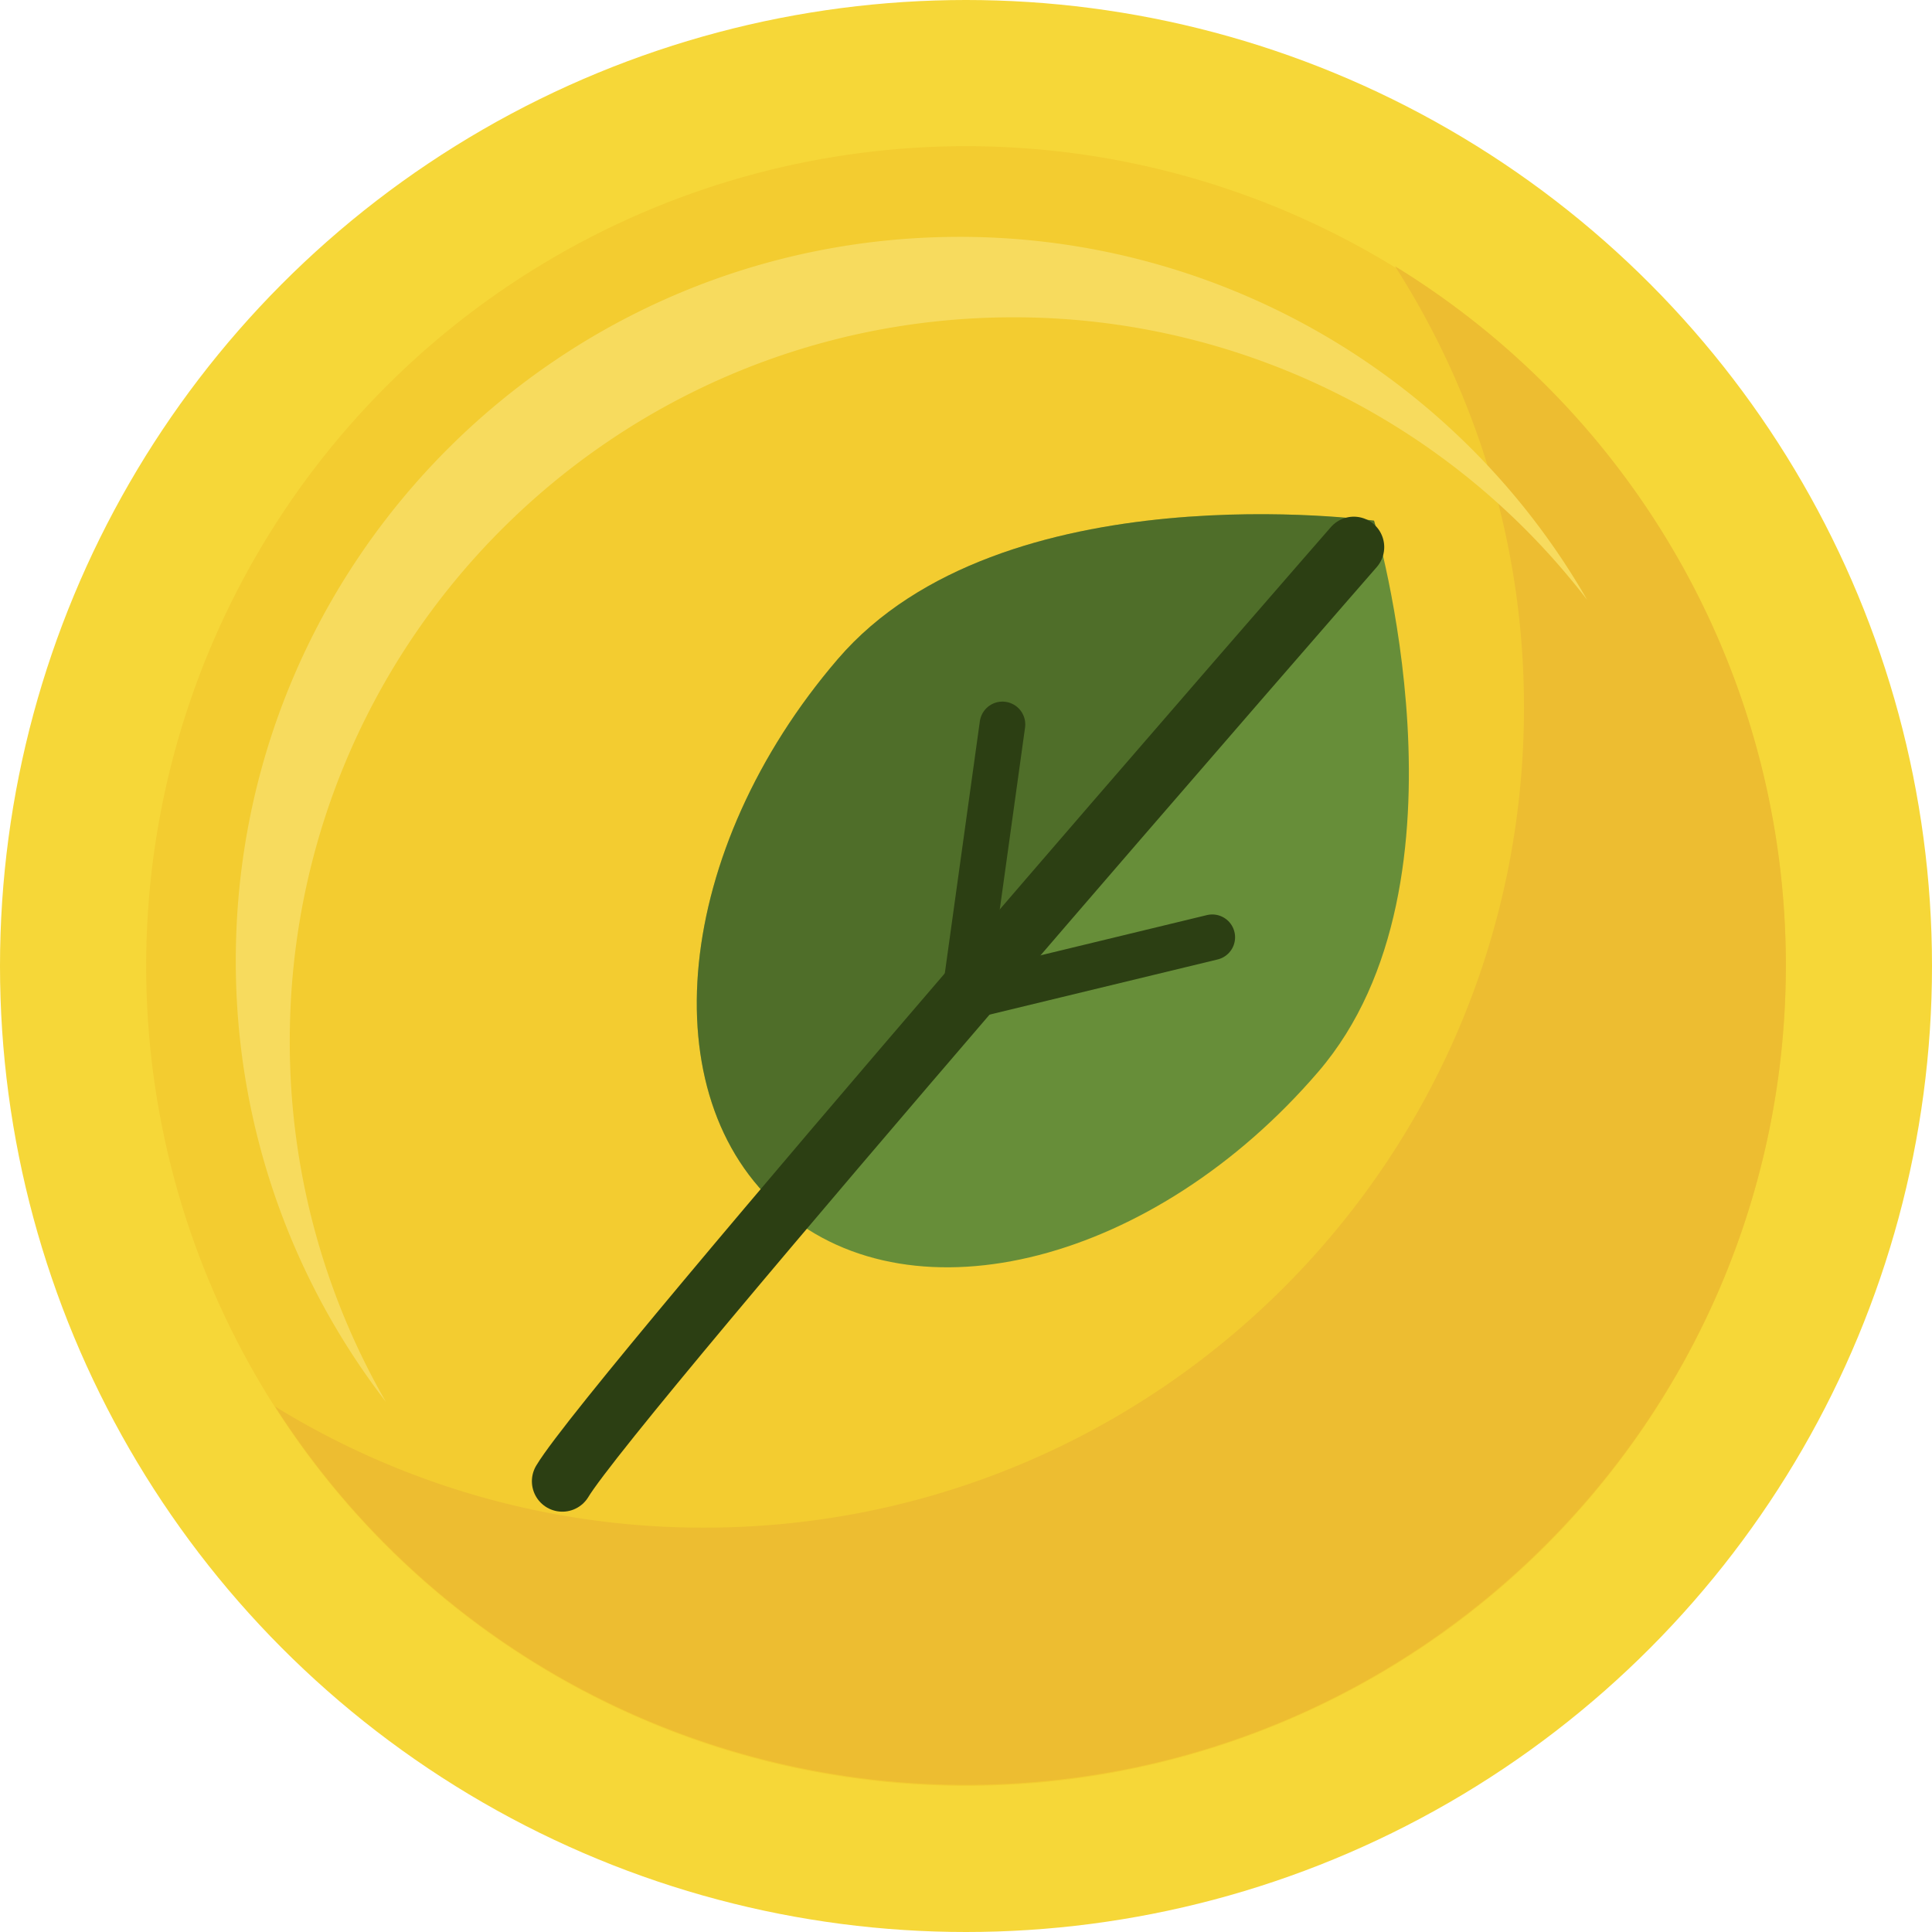 <svg xmlns="http://www.w3.org/2000/svg" viewBox="0 0 635 635">
  <g id="Object">
    <g>
      <circle cx="317.5" cy="317.5" r="317.5" style="fill: #f6d738"/>
      <circle cx="317.5" cy="317.5" r="269.46" style="fill: #f3cc30"/>
      <path d="M702,331a268.22,268.22,0,0,1,42.39,145.14c0,148.82-120.64,269.46-269.46,269.46a268.22,268.22,0,0,1-141-39.8A269.24,269.24,0,0,0,561,830.14c148.82,0,269.46-120.64,269.46-269.46A269.26,269.26,0,0,0,702,331Z" transform="translate(-243.5 -243.5)" style="fill: #edbd31"/>
      <path d="M338.74,585.66c0-131.37,106.5-237.87,237.87-237.87a237.46,237.46,0,0,1,188.55,92.87A237.77,237.77,0,0,0,558.9,321.35C427.53,321.35,321,427.84,321,559.21a236.84,236.84,0,0,0,49.31,145A236.82,236.82,0,0,1,338.74,585.66Z" transform="translate(-243.5 -243.5)" style="fill: #f7db5e"/>
    </g>
    <g>
      <path d="M676.8,595.75c-53.73,62.58-132.64,83-176.26,45.51s-35.42-118.54,18.31-181.12,176.26-45.51,176.26-45.51S730.53,533.17,676.8,595.75Z" transform="translate(-243.5 -243.5)" style="fill: #678e39"/>
      <path d="M696.22,418.68c-.67-2.57-1.11-4.05-1.11-4.05s-122.53-17.07-176.26,45.51-61.93,143.67-18.31,181.12c.89.76,1.89,1.36,2.81,2.07Z" transform="translate(-243.5 -243.5)" style="fill: #2c3f13;opacity: 0.4"/>
      <path d="M688.46,423.32S445,702.53,428.32,730.35" transform="translate(-243.5 -243.5)" style="fill: none;stroke: #2c3f13;stroke-linecap: round;stroke-miterlimit: 10;stroke-width: 20px"/>
      <polyline points="329.48 238.1 317.02 327.75 398.44 308.06" style="fill: none;stroke: #2c3f13;stroke-linecap: round;stroke-miterlimit: 10;stroke-width: 15px"/>
    </g>
  </g>
</svg>
